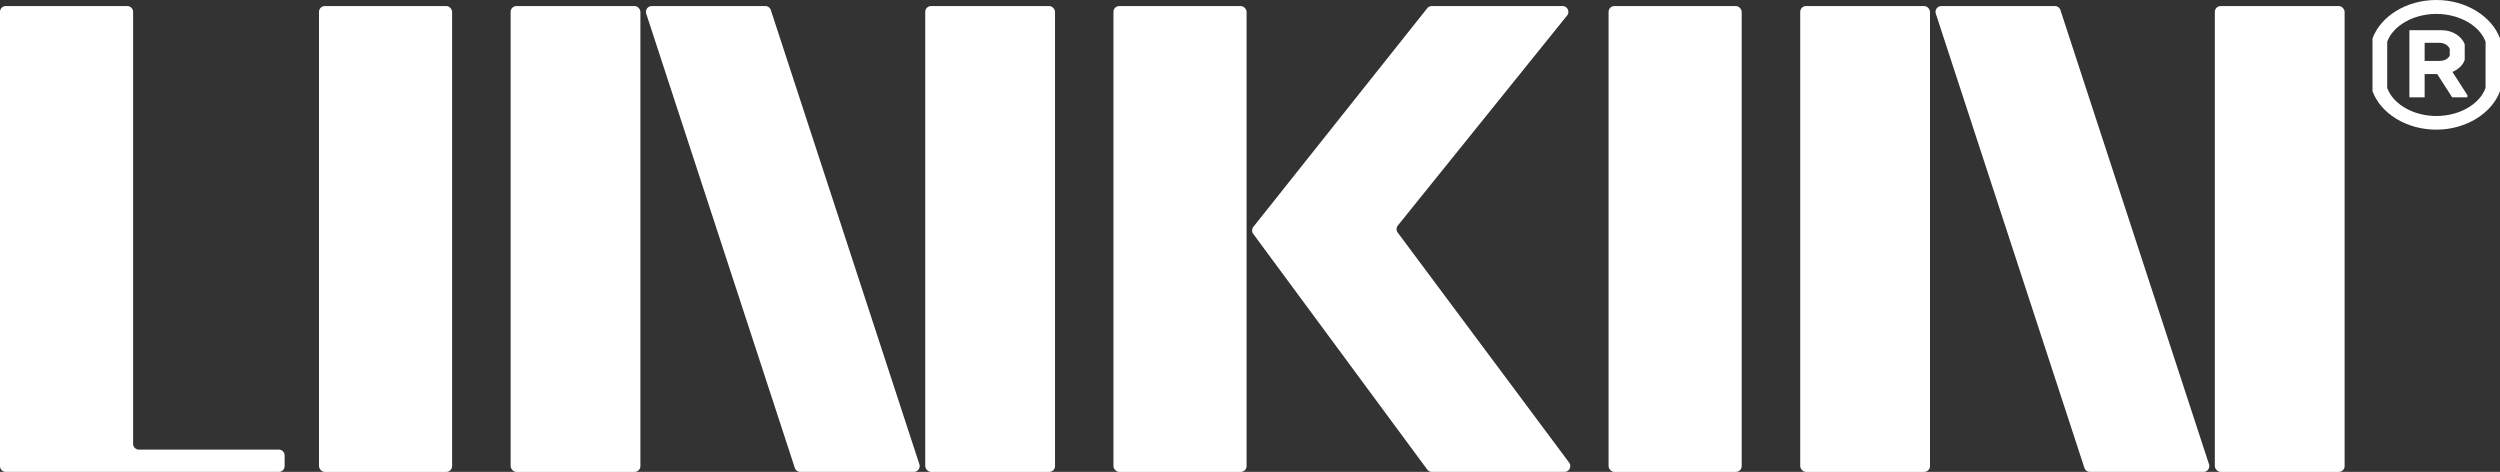 <svg xmlns="http://www.w3.org/2000/svg" viewBox="0 0 2828.67 533.94"><rect x="0" y="0" width="2828.67" height="533.94" fill="#333333" stroke="none"/><defs><style>.cls-1{fill:#fff;}</style></defs><g id="Lager_2" data-name="Lager 2"><g id="Layer_1" data-name="Layer 1"><path class="cls-1" d="M2756.7,0c-34.49,0-63.22,18.76-72.29,43.55v59.59c9.07,24.79,37.8,43.55,72.29,43.55,33.86,0,62.9-18.76,72-43.55V43.55C2819.6,18.76,2790.56,0,2756.7,0Zm55.64,99.5c-6.65,18.45-29.64,31.75-55.64,31.75s-49-13.3-55.65-31.75V47.19c6.65-18.15,29.64-31.45,55.65-31.45s49,13.3,55.64,31.45Z"></path><path class="cls-1" d="M2788.75,67.75V50.2c-3-8.76-13.6-16-25.71-16h-36.88v75.92h17.24V83.78h14.2l16.93,26.31h17.24v-2.42l-16.93-26.31C2781.49,78.63,2786.64,73.81,2788.75,67.75Zm-16.93-4.84c-2.13,3.94-6.05,6-12.11,6H2743.4V48.4h16.31c6.06,0,10.59,3,12.11,7Z"></path><path class="cls-1" d="M144,6.86H6.58A6.58,6.58,0,0,0,0,13.44V527.36a6.58,6.58,0,0,0,6.58,6.58H315.46a6.57,6.57,0,0,0,6.58-6.58V515.31a6.57,6.57,0,0,0-6.58-6.58H157.19a6.59,6.59,0,0,1-6.58-6.58V13.44A6.58,6.58,0,0,0,144,6.86Z"></path><rect class="cls-1" x="360.92" y="6.86" width="150.61" height="527.09" rx="6.58"></rect><path class="cls-1" d="M731.19,15.48,899.31,529.41a6.59,6.59,0,0,0,6.26,4.53H1034a6.58,6.58,0,0,0,6.25-8.62L872.17,11.39a6.57,6.57,0,0,0-6.25-4.53H737.45A6.58,6.58,0,0,0,731.19,15.48Z"></path><rect class="cls-1" x="577.76" y="6.86" width="146.83" height="527.09" rx="6.58"></rect><rect class="cls-1" x="1046.89" y="6.86" width="146.83" height="527.09" rx="6.58"></rect><path class="cls-1" d="M1768,6.86H1620a6.59,6.59,0,0,0-5.15,2.48l-196.7,247.31a6.59,6.59,0,0,0-.14,8l196.85,266.61a6.57,6.57,0,0,0,5.29,2.67h150a6.58,6.58,0,0,0,5.28-10.51L1581.49,263.19a6.56,6.56,0,0,1,.15-8.06L1773.1,17.57A6.58,6.58,0,0,0,1768,6.86Z"></path><rect class="cls-1" x="1259.85" y="6.86" width="150.61" height="527.09" rx="6.58"></rect><rect class="cls-1" x="1820.05" y="6.86" width="150.61" height="527.09" rx="6.58"></rect><rect class="cls-1" x="2506.02" y="6.86" width="146.83" height="527.09" rx="6.58"></rect><path class="cls-1" d="M2190.32,15.48l168.12,513.93a6.59,6.59,0,0,0,6.26,4.53h128.47a6.58,6.58,0,0,0,6.25-8.62L2331.3,11.39a6.57,6.57,0,0,0-6.25-4.53H2196.58A6.58,6.58,0,0,0,2190.32,15.48Z"></path><rect class="cls-1" x="2036.89" y="6.86" width="146.83" height="527.09" rx="6.58"></rect></g></g></svg>